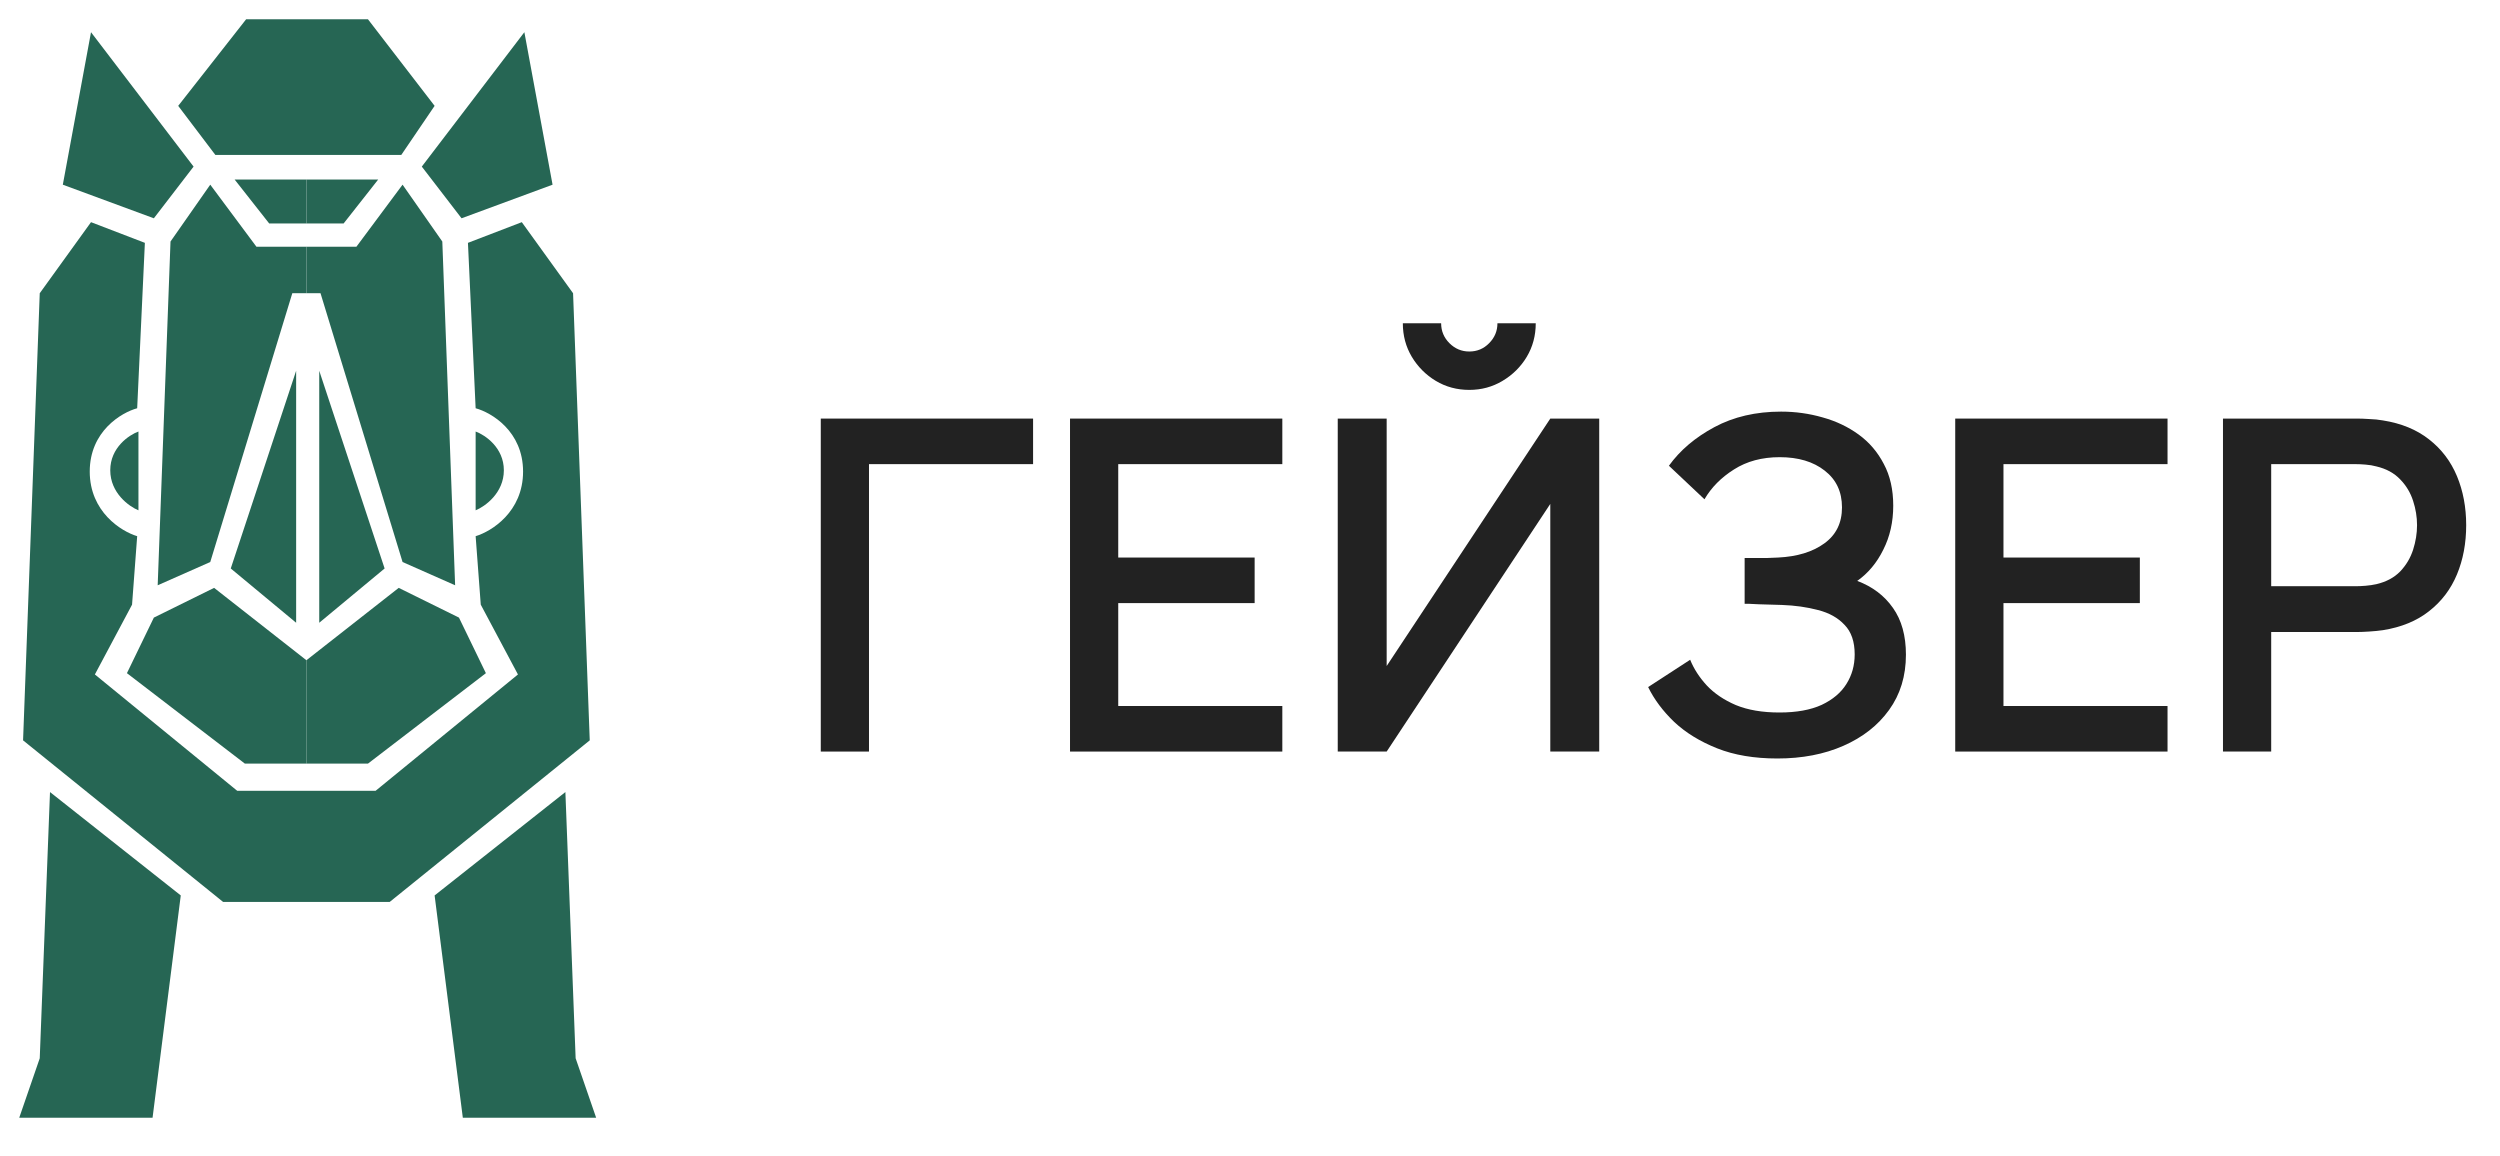 <?xml version="1.0" encoding="UTF-8"?>
<svg xmlns="http://www.w3.org/2000/svg" xmlns:xlink="http://www.w3.org/1999/xlink" width="400px" height="185px" viewBox="0 0 400 185" version="1.1">
<g id="surface1">
<path style=" stroke:none;fill-rule:nonzero;fill:rgb(14.902%,40%,32.941%);fill-opacity:1;" d="M 24.41 178.836 L 3.078 178.836 L 6.359 169.324 L 8 126.73 L 28.922 143.27 Z M 24.41 178.836 "/>
<path style=" stroke:none;fill-rule:nonzero;fill:rgb(14.902%,40%,32.941%);fill-opacity:1;" d="M 74.051 178.836 L 95.383 178.836 L 92.102 169.324 L 90.461 126.73 L 69.539 143.27 Z M 74.051 178.836 "/>
<path style=" stroke:none;fill-rule:nonzero;fill:rgb(14.902%,40%,32.941%);fill-opacity:1;" d="M 10.051 29.551 L 14.562 5.152 L 30.973 26.656 L 24.617 34.926 Z M 10.051 29.551 "/>
<path style=" stroke:none;fill-rule:nonzero;fill:rgb(14.902%,40%,32.941%);fill-opacity:1;" d="M 88.41 29.551 L 83.898 5.152 L 67.488 26.656 L 73.848 34.926 Z M 88.41 29.551 "/>
<path style=" stroke:none;fill-rule:nonzero;fill:rgb(14.902%,40%,32.941%);fill-opacity:1;" d="M 49.027 35.754 L 49.027 28.723 L 37.539 28.723 L 43.07 35.754 Z M 49.027 35.754 "/>
<path style=" stroke:none;fill-rule:nonzero;fill:rgb(14.902%,40%,32.941%);fill-opacity:1;" d="M 49.027 35.754 L 49.027 28.723 L 60.512 28.723 L 54.98 35.754 Z M 49.027 35.754 "/>
<path style=" stroke:none;fill-rule:nonzero;fill:rgb(14.902%,40%,32.941%);fill-opacity:1;" d="M 58.871 3.082 L 39.383 3.082 L 28.512 16.938 L 34.461 24.793 L 64.203 24.793 L 69.539 16.938 Z M 58.871 3.082 "/>
<path style=" stroke:none;fill-rule:nonzero;fill:rgb(14.902%,40%,32.941%);fill-opacity:1;" d="M 49.027 122.18 L 39.18 122.18 L 20.309 107.707 L 24.617 98.816 L 34.258 94.059 L 49.027 105.641 Z M 49.027 122.18 "/>
<path style=" stroke:none;fill-rule:nonzero;fill:rgb(14.902%,40%,32.941%);fill-opacity:1;" d="M 49.023 122.18 L 58.871 122.18 L 77.742 107.707 L 73.434 98.816 L 63.793 94.059 L 49.023 105.641 Z M 49.023 122.18 "/>
<path style=" stroke:none;fill-rule:evenodd;fill:rgb(14.902%,40%,32.941%);fill-opacity:1;" d="M 23.18 38.855 L 14.562 35.547 L 6.359 46.918 L 3.691 118.457 L 35.691 144.305 L 62.359 144.305 L 94.359 118.457 L 91.691 46.918 L 83.488 35.547 L 74.871 38.855 L 76.102 65.32 C 78.633 66.008 83.691 69 83.691 75.453 C 83.691 81.902 78.633 85.031 76.102 85.789 L 76.922 96.746 L 82.871 107.914 L 60.102 126.523 L 37.949 126.523 L 15.18 107.914 L 21.129 96.746 L 21.949 85.789 C 19.418 85.031 14.359 81.902 14.359 75.449 C 14.359 69 19.418 66.008 21.949 65.32 Z M 23.18 38.855 "/>
<path style=" stroke:none;fill-rule:nonzero;fill:rgb(14.902%,40%,32.941%);fill-opacity:1;" d="M 22.152 81.652 L 22.152 69.043 C 20.648 69.594 17.641 71.605 17.641 75.242 C 17.641 78.883 20.648 81.035 22.152 81.652 Z M 22.152 81.652 "/>
<path style=" stroke:none;fill-rule:nonzero;fill:rgb(14.902%,40%,32.941%);fill-opacity:1;" d="M 76.102 81.652 L 76.102 69.043 C 77.605 69.594 80.617 71.605 80.617 75.246 C 80.617 78.883 77.605 81.035 76.102 81.652 Z M 76.102 81.652 "/>
<path style=" stroke:none;fill-rule:nonzero;fill:rgb(14.902%,40%,32.941%);fill-opacity:1;" d="M 47.383 99.641 L 47.383 59.32 L 36.922 90.957 Z M 47.383 99.641 "/>
<path style=" stroke:none;fill-rule:nonzero;fill:rgb(14.902%,40%,32.941%);fill-opacity:1;" d="M 51.078 99.641 L 51.078 59.32 L 61.539 90.957 Z M 51.078 99.641 "/>
<path style=" stroke:none;fill-rule:nonzero;fill:rgb(14.902%,40%,32.941%);fill-opacity:1;" d="M 41.027 39.473 L 49.027 39.473 L 49.027 46.914 L 46.77 46.914 L 33.641 89.922 L 25.23 93.645 L 27.281 38.645 L 33.641 29.547 Z M 41.027 39.473 "/>
<path style=" stroke:none;fill-rule:nonzero;fill:rgb(14.902%,40%,32.941%);fill-opacity:1;" d="M 57.027 39.473 L 49.027 39.473 L 49.027 46.914 L 51.281 46.914 L 64.41 89.922 L 72.82 93.645 L 70.77 38.645 L 64.41 29.547 Z M 57.027 39.473 "/>
<path style=" stroke:none;fill-rule:nonzero;fill:rgb(13.333%,13.333%,13.333%);fill-opacity:1;" d="M 131.324 120.25 L 131.324 66.973 L 165.293 66.973 L 165.293 74.262 L 139.039 74.262 L 139.039 120.25 Z M 131.324 120.25 "/>
<path style=" stroke:none;fill-rule:nonzero;fill:rgb(13.333%,13.333%,13.333%);fill-opacity:1;" d="M 171.203 120.25 L 171.203 66.973 L 205.172 66.973 L 205.172 74.262 L 178.918 74.262 L 178.918 89.207 L 200.742 89.207 L 200.742 96.496 L 178.918 96.496 L 178.918 112.961 L 205.172 112.961 L 205.172 120.25 Z M 171.203 120.25 "/>
<path style=" stroke:none;fill-rule:nonzero;fill:rgb(13.333%,13.333%,13.333%);fill-opacity:1;" d="M 214.039 120.25 L 214.039 66.973 L 221.867 66.973 L 221.867 106.562 L 248.047 66.973 L 255.875 66.973 L 255.875 120.25 L 248.047 120.25 L 248.047 80.625 L 221.867 120.25 Z M 235.086 62.383 C 233.117 62.383 231.332 61.902 229.73 60.941 C 228.133 59.977 226.852 58.695 225.891 57.094 C 224.934 55.488 224.453 53.699 224.453 51.727 L 230.582 51.727 C 230.582 52.961 231.023 54.02 231.91 54.91 C 232.797 55.797 233.855 56.242 235.086 56.242 C 236.34 56.242 237.398 55.797 238.262 54.91 C 239.148 54.02 239.59 52.961 239.59 51.727 L 245.719 51.727 C 245.719 53.699 245.238 55.488 244.281 57.094 C 243.32 58.695 242.027 59.977 240.402 60.941 C 238.801 61.902 237.031 62.383 235.086 62.383 Z M 235.086 62.383 "/>
<path style=" stroke:none;fill-rule:nonzero;fill:rgb(13.333%,13.333%,13.333%);fill-opacity:1;" d="M 284.383 121.359 C 280.691 121.359 277.477 120.82 274.746 119.734 C 272.012 118.648 269.723 117.242 267.879 115.516 C 266.055 113.766 264.664 111.902 263.703 109.93 L 270.426 105.562 C 271.016 107.016 271.902 108.387 273.082 109.668 C 274.289 110.953 275.84 112 277.734 112.812 C 279.656 113.605 281.98 114 284.715 114 C 287.445 114 289.699 113.59 291.473 112.777 C 293.242 111.938 294.559 110.828 295.422 109.445 C 296.309 108.043 296.75 106.461 296.75 104.711 C 296.75 102.664 296.211 101.086 295.125 99.977 C 294.066 98.84 292.652 98.051 290.879 97.605 C 289.109 97.137 287.188 96.867 285.121 96.793 C 283.398 96.742 282.152 96.707 281.391 96.684 C 280.629 96.633 280.109 96.609 279.84 96.609 C 279.594 96.609 279.359 96.609 279.141 96.609 L 279.141 89.281 C 279.41 89.281 279.879 89.281 280.543 89.281 C 281.23 89.281 281.945 89.281 282.684 89.281 C 283.422 89.258 284.023 89.234 284.492 89.207 C 287.547 89.059 290.008 88.309 291.879 86.953 C 293.773 85.594 294.719 83.672 294.719 81.18 C 294.719 78.688 293.797 76.727 291.949 75.297 C 290.129 73.867 287.73 73.148 284.75 73.148 C 281.922 73.148 279.484 73.805 277.441 75.109 C 275.398 76.395 273.82 77.984 272.715 79.883 L 267.027 74.52 C 268.801 72.051 271.227 69.992 274.301 68.34 C 277.379 66.688 280.938 65.859 284.973 65.859 C 287.262 65.859 289.477 66.168 291.617 66.785 C 293.762 67.379 295.68 68.289 297.379 69.523 C 299.078 70.758 300.418 72.324 301.402 74.223 C 302.414 76.098 302.918 78.332 302.918 80.922 C 302.918 83.512 302.387 85.855 301.328 87.949 C 300.297 90.047 298.906 91.711 297.156 92.945 C 299.594 93.859 301.5 95.301 302.879 97.273 C 304.258 99.223 304.949 101.715 304.949 104.75 C 304.949 108.152 304.051 111.102 302.254 113.59 C 300.48 116.059 298.043 117.969 294.941 119.328 C 291.863 120.684 288.344 121.359 284.383 121.359 Z M 284.383 121.359 "/>
<path style=" stroke:none;fill-rule:nonzero;fill:rgb(13.333%,13.333%,13.333%);fill-opacity:1;" d="M 312.836 120.25 L 312.836 66.973 L 346.805 66.973 L 346.805 74.262 L 320.555 74.262 L 320.555 89.207 L 342.375 89.207 L 342.375 96.496 L 320.555 96.496 L 320.555 112.961 L 346.805 112.961 L 346.805 120.25 Z M 312.836 120.25 "/>
<path style=" stroke:none;fill-rule:nonzero;fill:rgb(13.333%,13.333%,13.333%);fill-opacity:1;" d="M 355.676 120.25 L 355.676 66.973 L 377.164 66.973 C 377.68 66.973 378.32 66.996 379.082 67.047 C 379.848 67.07 380.574 67.145 381.262 67.266 C 384.215 67.734 386.676 68.746 388.645 70.301 C 390.641 71.855 392.129 73.816 393.113 76.184 C 394.098 78.551 394.59 81.168 394.59 84.027 C 394.59 86.914 394.098 89.543 393.113 91.91 C 392.129 94.277 390.641 96.238 388.645 97.793 C 386.676 99.348 384.215 100.359 381.262 100.828 C 380.574 100.926 379.832 101 379.047 101.047 C 378.281 101.098 377.656 101.121 377.164 101.121 L 363.391 101.121 L 363.391 120.25 Z M 363.391 93.797 L 376.867 93.797 C 377.359 93.797 377.902 93.773 378.492 93.723 C 379.109 93.672 379.688 93.586 380.227 93.465 C 381.805 93.094 383.07 92.414 384.031 91.43 C 384.992 90.418 385.68 89.258 386.098 87.949 C 386.516 86.645 386.727 85.336 386.727 84.027 C 386.727 82.723 386.516 81.426 386.098 80.145 C 385.68 78.836 384.992 77.688 384.031 76.703 C 383.07 75.691 381.805 75 380.227 74.629 C 379.688 74.48 379.109 74.383 378.492 74.336 C 377.902 74.285 377.359 74.262 376.867 74.262 L 363.391 74.262 Z M 363.391 93.797 "/>
</g>
</svg>
